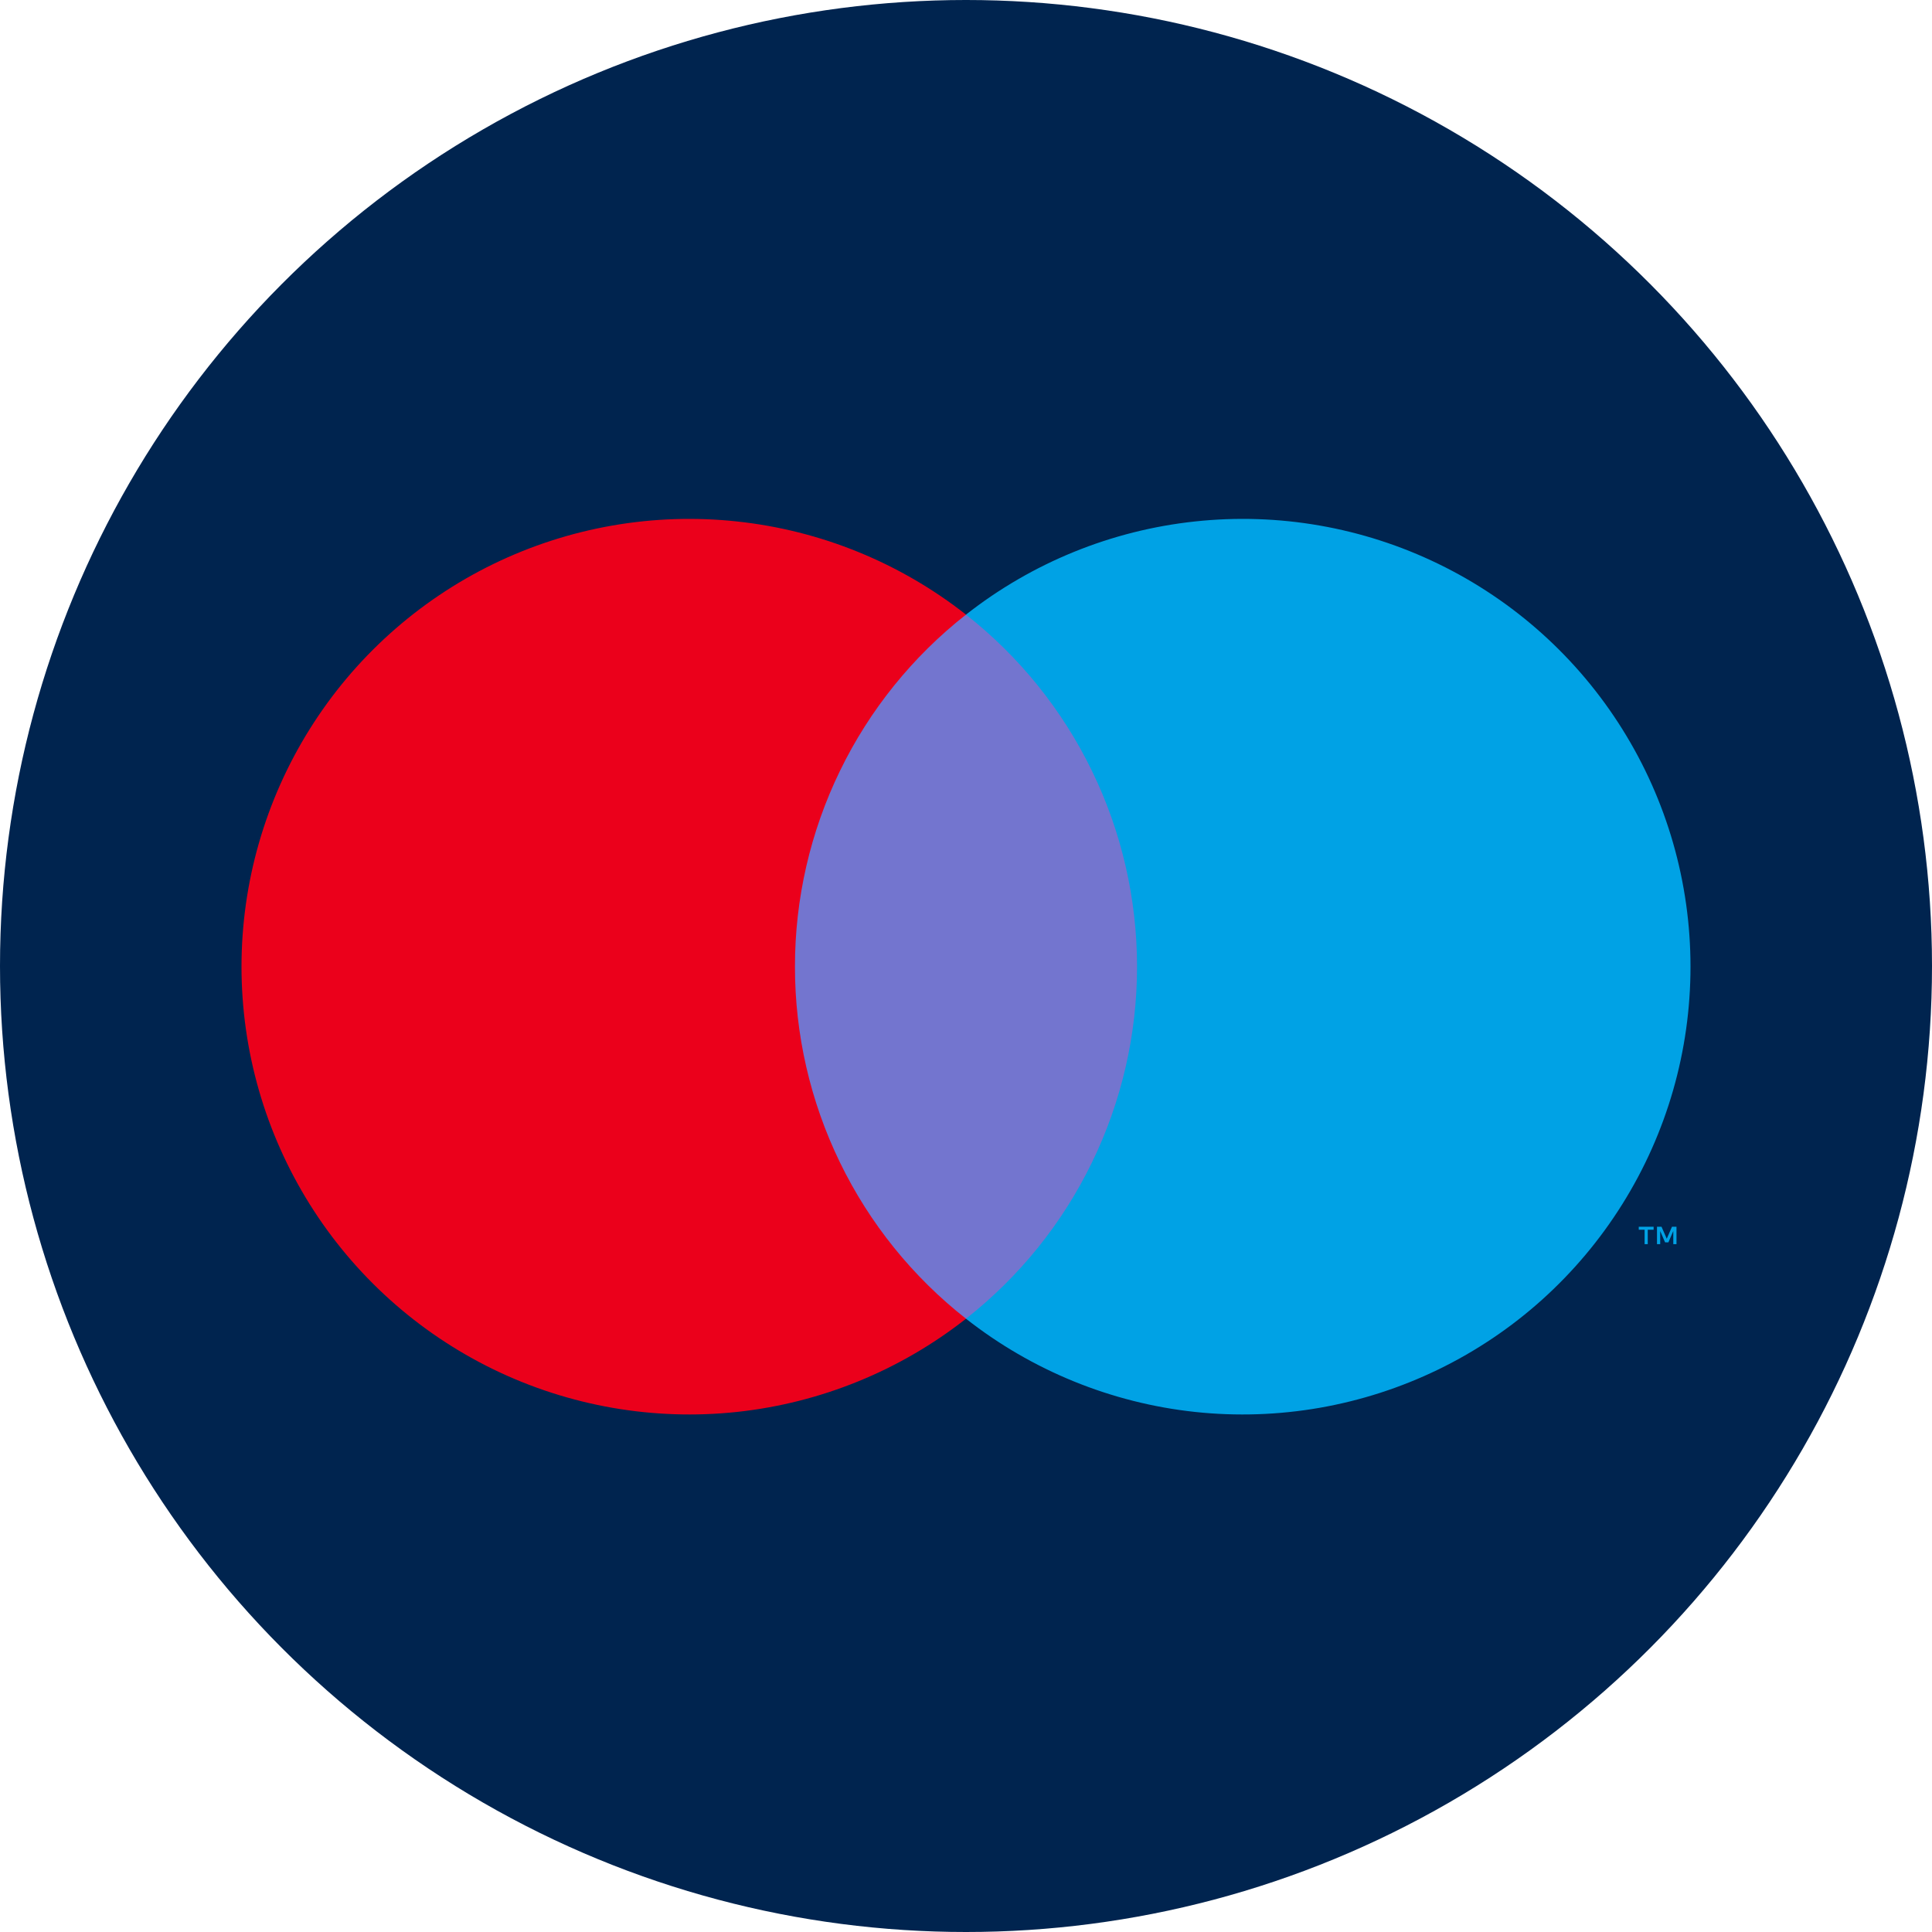 <svg width="32" height="32" viewBox="0 0 32 32" fill="none" xmlns="http://www.w3.org/2000/svg">
<circle cx="16" cy="16" r="16" fill="#00244F"/>
<path d="M19.245 10.18H12.755V21.842H19.245V10.18Z" fill="#7375CF"/>
<path d="M13.167 16.011C13.166 14.888 13.421 13.779 13.912 12.769C14.402 11.759 15.117 10.873 16 10.18C14.906 9.32 13.592 8.785 12.208 8.637C10.825 8.488 9.427 8.732 8.175 9.34C6.924 9.948 5.868 10.896 5.13 12.076C4.392 13.256 4 14.619 4 16.011C4 17.403 4.392 18.766 5.13 19.946C5.868 21.126 6.924 22.074 8.175 22.682C9.427 23.29 10.825 23.534 12.208 23.386C13.592 23.237 14.906 22.702 16 21.842C15.117 21.149 14.402 20.263 13.912 19.253C13.421 18.243 13.166 17.134 13.167 16.011Z" fill="#EB001B"/>
<path d="M27.292 20.607V20.368H27.389V20.319H27.143V20.368H27.24V20.607H27.292ZM27.768 20.607V20.319H27.693L27.607 20.517L27.52 20.319H27.445V20.607H27.498V20.39L27.579 20.577H27.634L27.715 20.389V20.607H27.768Z" fill="#00A2E5"/>
<path d="M28 16.011C28 17.403 27.609 18.766 26.87 19.946C26.132 21.126 25.077 22.074 23.825 22.682C22.573 23.29 21.176 23.534 19.792 23.386C18.408 23.237 17.094 22.702 16 21.842C16.883 21.148 17.597 20.262 18.087 19.252C18.578 18.242 18.833 17.134 18.833 16.011C18.833 14.888 18.578 13.78 18.087 12.77C17.597 11.76 16.883 10.874 16 10.18C17.094 9.32 18.408 8.785 19.792 8.637C21.176 8.488 22.573 8.732 23.825 9.34C25.077 9.948 26.132 10.896 26.87 12.076C27.609 13.256 28 14.619 28 16.011Z" fill="#00A2E5"/>
</svg>
